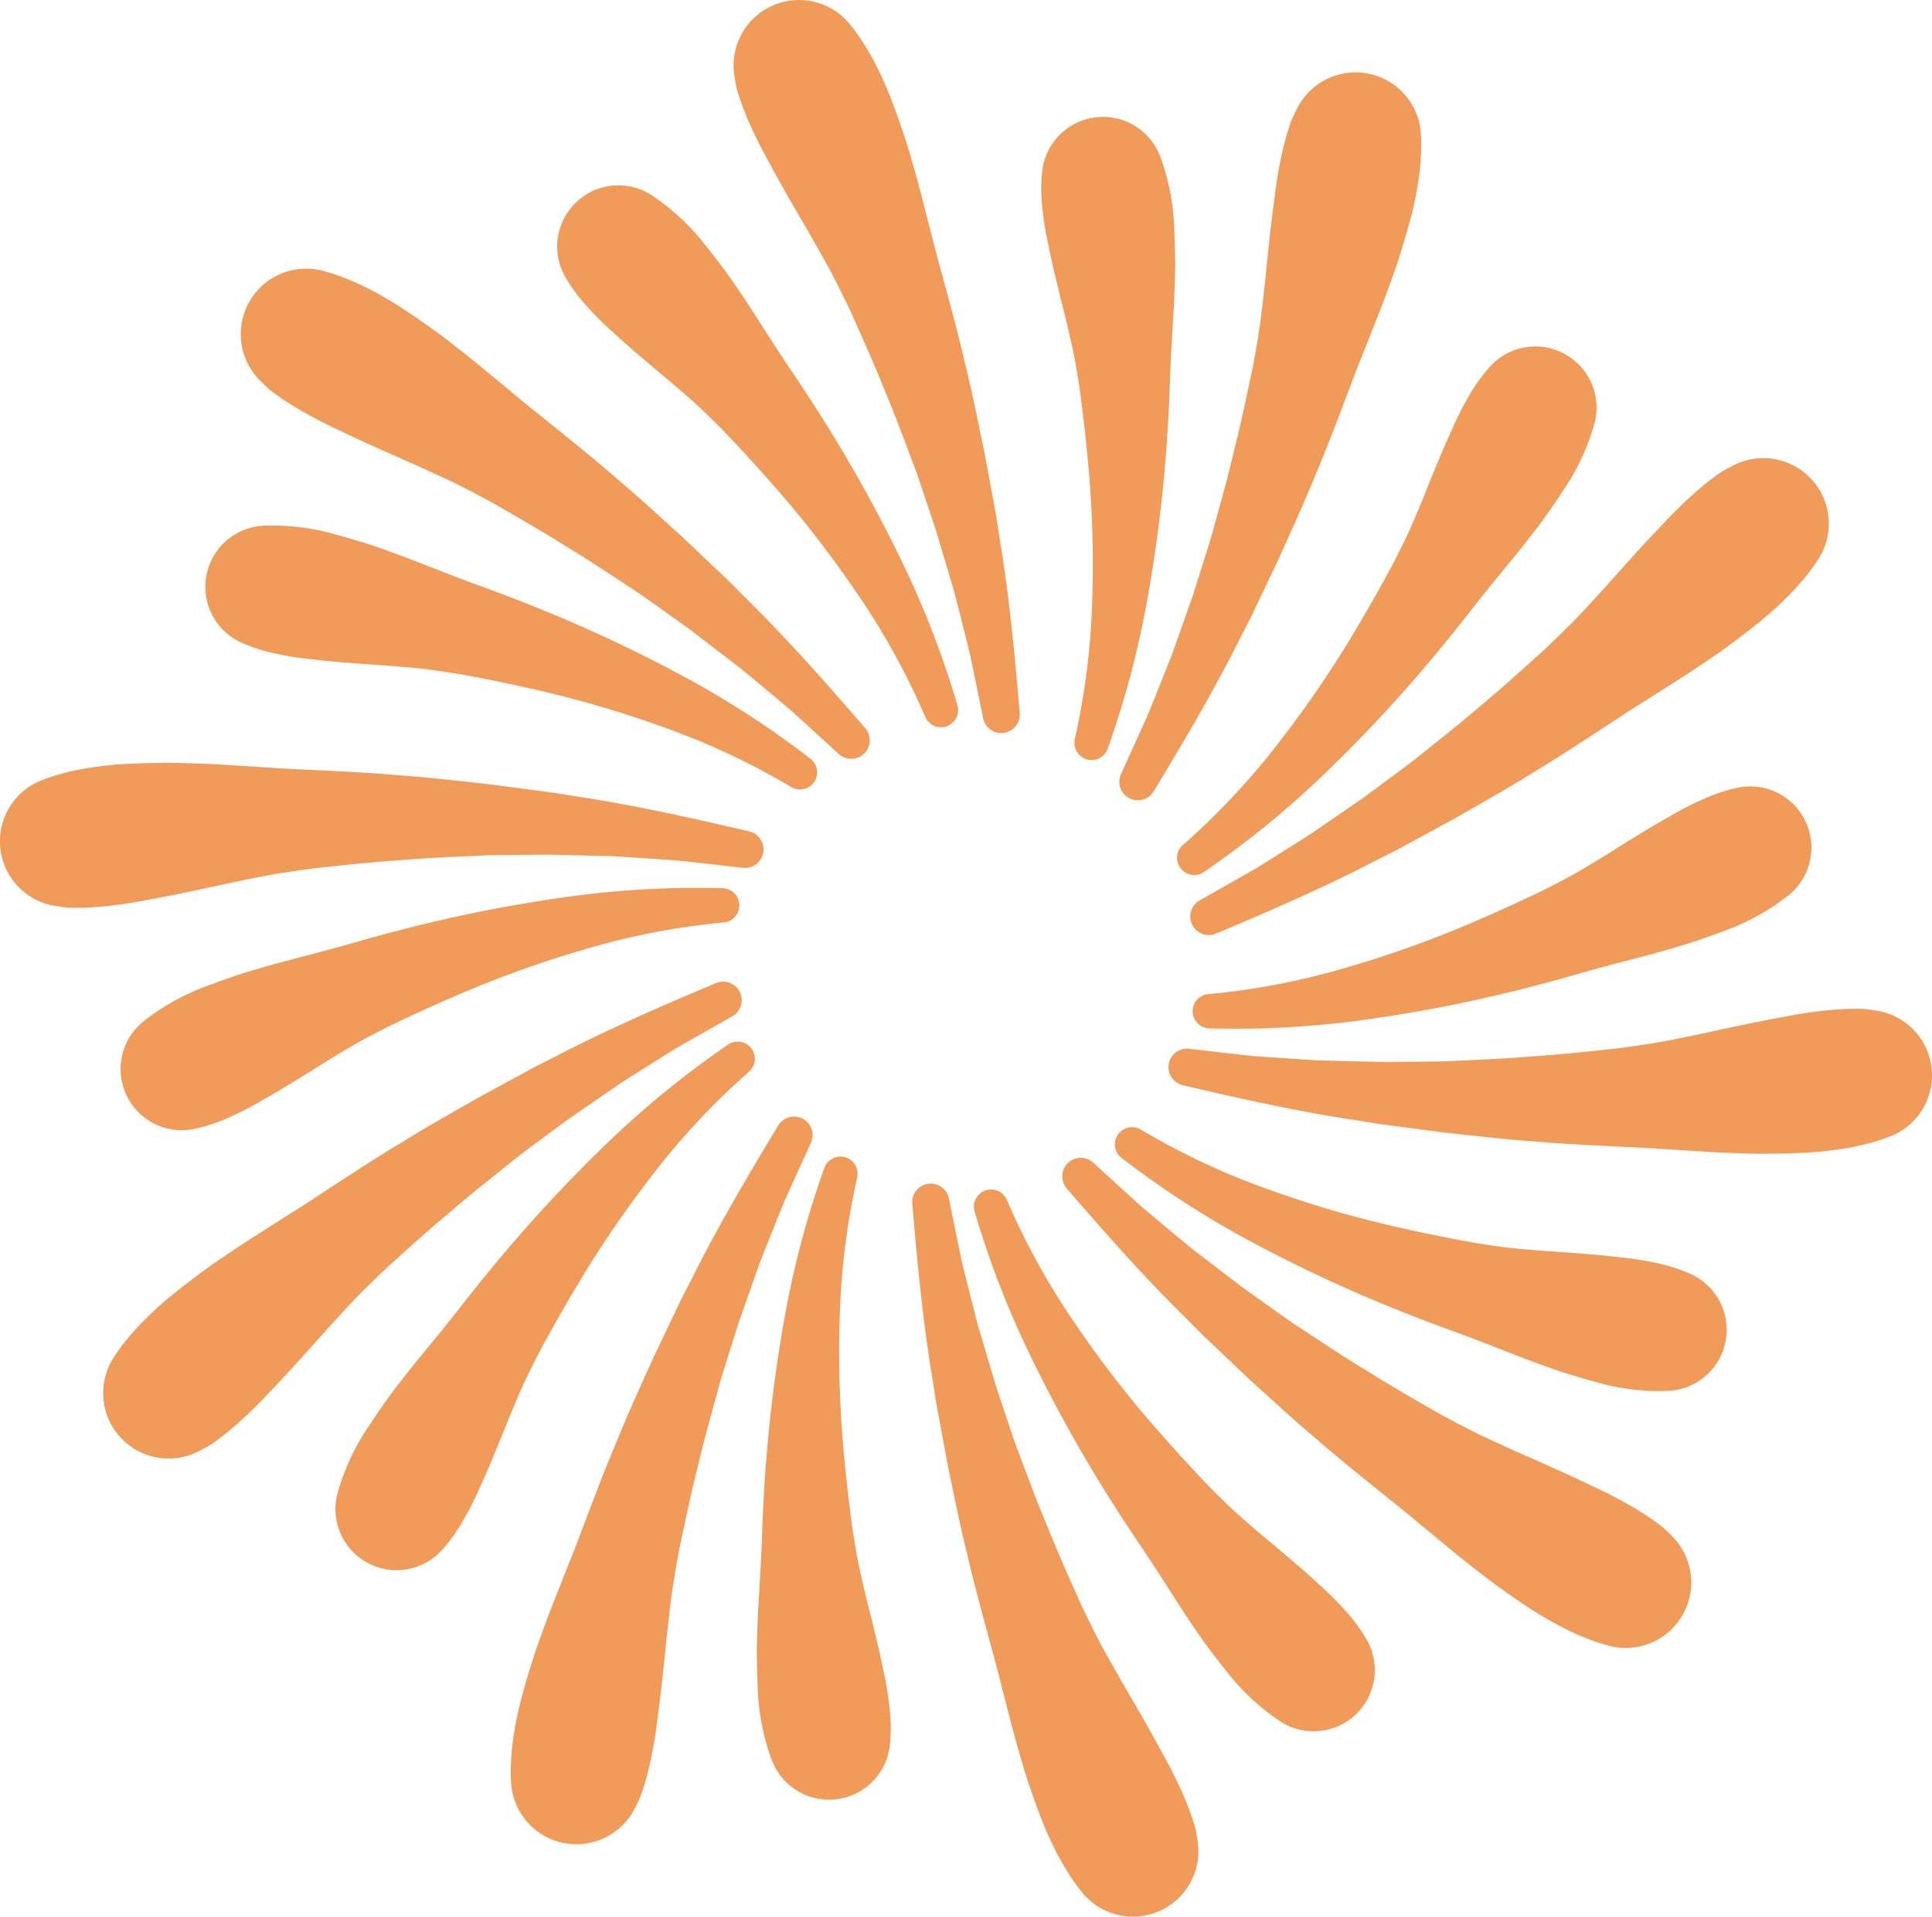   <svg xmlns="http://www.w3.org/2000/svg" viewBox="0 0 299.374 296.924" width="100%" style="vertical-align: middle; max-width: 100%; width: 100%;">
   <g>
    <g>
     <g>
      <path d="M113.382,157.5l-5.805,3.288-2.889,1.654-2.83,1.763-5.626,3.555-5.485,3.775-2.734,1.887L85.338,175.4c-1.777,1.326-3.572,2.619-5.321,3.975-3.454,2.786-6.938,5.5-10.28,8.4-3.395,2.825-6.667,5.8-9.94,8.755-1.595,1.53-3.183,3.062-4.728,4.64-1.525,1.6-3,3.255-4.5,4.873-2.941,3.3-5.862,6.581-8.882,9.714-1.472,1.6-3.025,3.116-4.62,4.557-.81.719-1.625,1.409-2.466,2.072l-1.279.958a12.79,12.79,0,0,1-1.278.826l-1.22.636a10.142,10.142,0,0,1-13.26-14.417c.384-.606.726-1.082,1.083-1.58s.734-.963,1.11-1.42c.757-.916,1.544-1.8,2.366-2.628a54.65,54.65,0,0,1,5.214-4.666c1.814-1.459,3.68-2.85,5.569-4.207,1.92-1.318,3.845-2.625,5.8-3.88l5.875-3.737c1.972-1.221,3.9-2.487,5.821-3.757,3.862-2.515,7.695-5.046,11.644-7.406,3.89-2.437,7.914-4.672,11.88-6.957l6.042-3.284,3.015-1.637,3.069-1.544c8.112-4.227,16.519-7.858,24.9-11.387a2.87,2.87,0,0,1,2.528,5.142Z" fill="rgb(240,155,90)">
      </path>
      <path d="M52.259,231.5a35.092,35.092,0,0,1,4.892-10.565c1.059-1.635,2.177-3.234,3.314-4.818,1.174-1.565,2.39-3.1,3.6-4.633,2.472-3.041,4.98-6.036,7.364-9.1s4.83-6.078,7.348-9.032a225.433,225.433,0,0,1,15.987-16.909,144.62,144.62,0,0,1,18.069-14.622,2.658,2.658,0,0,1,3.226,4.212l-.019.016a112.016,112.016,0,0,0-15.033,16.1,168.352,168.352,0,0,0-12.35,18.3q-2.812,4.757-5.405,9.635c-.827,1.652-1.666,3.29-2.418,4.981s-1.455,3.408-2.165,5.115q-1.022,2.589-2.087,5.135c-.7,1.706-1.426,3.394-2.2,5.052a43.663,43.663,0,0,1-2.456,4.9,25.9,25.9,0,0,1-3.161,4.549l-.257.287a9.477,9.477,0,0,1-16.254-8.6Z" fill="rgb(240,155,90)">
      </path>
     </g>
     <g>
      <path d="M115.006,134.43l-6.629-.752-3.309-.361-3.326-.237-6.641-.431-6.656-.17-3.321-.08-3.327.027c-2.217.028-4.428.02-6.641.089-4.432.223-8.845.37-13.256.756-4.407.289-8.8.776-13.187,1.24-2.19.3-4.375.606-6.553.975-2.176.4-4.342.867-6.5,1.3-4.32.943-8.611,1.879-12.9,2.639-2.132.43-4.278.742-6.416.971-1.078.105-2.143.183-3.213.226l-1.6.024a13.125,13.125,0,0,1-1.519-.083l-1.361-.2A10.142,10.142,0,0,1,6.4,120.9c.666-.265,1.223-.45,1.805-.643s1.16-.347,1.732-.5c1.151-.3,2.308-.55,3.459-.735a54.788,54.788,0,0,1,6.961-.711c2.325-.113,4.652-.142,6.978-.129,2.328.062,4.653.136,6.975.271l6.95.431c2.312.171,4.617.279,6.917.382,4.6.235,9.192.44,13.774.852,4.579.315,9.148.872,13.7,1.354l6.818.9,3.4.448,3.391.555c9.046,1.348,17.982,3.352,26.839,5.425a2.87,2.87,0,0,1-.977,5.646Z" fill="rgb(240,155,90)">
      </path>
      <path d="M22.058,158.374A35.091,35.091,0,0,1,32.225,152.7c1.818-.7,3.663-1.336,5.514-1.949,1.869-.576,3.756-1.105,5.639-1.629,3.787-1.007,7.577-1.956,11.306-3.033s7.48-2.078,11.253-2.988a225.472,225.472,0,0,1,22.873-4.283,144.52,144.52,0,0,1,23.213-1.208,2.657,2.657,0,0,1,.133,5.3l-.024,0A112.04,112.04,0,0,0,90.509,147.1a168.7,168.7,0,0,0-20.746,7.543q-5.071,2.194-10.036,4.618c-1.64.851-3.282,1.683-4.884,2.608s-3.18,1.9-4.758,2.866q-2.349,1.494-4.707,2.928c-1.57.968-3.148,1.907-4.749,2.794a43.84,43.84,0,0,1-4.869,2.523,25.915,25.915,0,0,1-5.231,1.823l-.377.081a9.477,9.477,0,0,1-8.094-16.512Z" fill="rgb(240,155,90)">
      </path>
     </g>
     <g>
      <path d="M129.877,116.725l-4.921-4.5-2.465-2.237-2.551-2.146-5.12-4.253-5.285-4.05L106.9,97.518l-2.708-1.934c-1.81-1.281-3.594-2.587-5.424-3.832-3.717-2.424-7.374-4.9-11.169-7.18-3.736-2.356-7.58-4.548-11.4-6.748-1.948-1.044-3.9-2.081-5.874-3.063-2-.955-4.023-1.85-6.025-2.775-4.049-1.776-8.071-3.542-11.984-5.445-1.978-.905-3.9-1.915-5.762-2.986-.933-.548-1.841-1.111-2.732-1.7l-1.307-.921a12.937,12.937,0,0,1-1.18-.96l-.982-.964A10.142,10.142,0,0,1,49.965,41.94c.695.177,1.254.355,1.838.541s1.143.4,1.694.617c1.1.437,2.19.911,3.23,1.439a54.579,54.579,0,0,1,6.049,3.516c1.947,1.275,3.847,2.62,5.722,4,1.846,1.419,3.684,2.845,5.483,4.319L79.35,60.8c1.771,1.5,3.571,2.939,5.372,4.374,3.585,2.9,7.177,5.76,10.642,8.786,3.52,2.946,6.888,6.082,10.288,9.149l4.99,4.731,2.489,2.361,2.417,2.443c6.526,6.408,12.577,13.282,18.525,20.164a2.87,2.87,0,0,1-4.109,3.994Z" fill="rgb(240,155,90)">
      </path>
      <path d="M40.606,81.462a35.11,35.11,0,0,1,11.56,1.387c1.882.5,3.749,1.072,5.607,1.663,1.851.634,3.688,1.315,5.519,2,3.656,1.412,7.28,2.872,10.929,4.192s7.274,2.716,10.861,4.2a225.387,225.387,0,0,1,21.022,9.979,144.541,144.541,0,0,1,19.49,12.667,2.657,2.657,0,0,1-3.009,4.369l-.021-.013a112,112,0,0,0-19.955-9.323,168.309,168.309,0,0,0-21.217-6.092Q76,105.28,70.559,104.323c-1.827-.276-3.644-.568-5.485-.761s-3.69-.33-5.533-.478q-2.778-.171-5.529-.4c-1.839-.14-3.668-.307-5.484-.531a43.691,43.691,0,0,1-5.423-.821,25.972,25.972,0,0,1-5.3-1.6l-.352-.156a9.477,9.477,0,0,1,3.157-18.116Z" fill="rgb(240,155,90)">
      </path>
     </g>
     <g>
      <path d="M152.315,111.142l-1.333-6.537-.68-3.259-.8-3.236-1.642-6.45-1.9-6.382-.95-3.183-1.053-3.156c-.712-2.1-1.387-4.206-2.137-6.288-1.582-4.146-3.085-8.3-4.815-12.374-1.637-4.1-3.459-8.135-5.255-12.159-.961-1.989-1.928-3.973-2.952-5.931-1.053-1.945-2.167-3.861-3.243-5.786-2.231-3.817-4.447-7.609-6.494-11.449-1.069-1.9-2.028-3.84-2.907-5.8-.433-.992-.836-1.981-1.208-2.986l-.516-1.512a13.03,13.03,0,0,1-.39-1.471l-.228-1.357a10.142,10.142,0,0,1,17.809-8.155c.457.552.805,1.024,1.168,1.518s.689,1,1.008,1.494c.637,1,1.236,2.025,1.768,3.063a54.817,54.817,0,0,1,2.826,6.4c.827,2.177,1.573,4.381,2.28,6.6.66,2.233,1.308,4.467,1.9,6.718l1.738,6.742c.552,2.252,1.161,4.477,1.775,6.7,1.2,4.45,2.421,8.878,3.445,13.362,1.116,4.453,2,8.97,2.946,13.45l1.256,6.76.626,3.373.519,3.4c1.514,9.02,2.369,18.138,3.135,27.2a2.87,2.87,0,0,1-5.672.816Z" fill="rgb(240,155,90)">
      </path>
      <path d="M100.821,30.142a35.086,35.086,0,0,1,8.536,7.917c1.227,1.513,2.4,3.07,3.558,4.641,1.126,1.6,2.212,3.231,3.292,4.86,2.128,3.29,4.2,6.6,6.378,9.815s4.288,6.472,6.32,9.78a225.558,225.558,0,0,1,11.141,20.429,144.579,144.579,0,0,1,8.322,21.7,2.657,2.657,0,0,1-5,1.766l-.01-.023a112,112,0,0,0-10.663-19.272,168.543,168.543,0,0,0-13.585-17.4q-3.654-4.145-7.493-8.118c-1.316-1.3-2.614-2.6-3.99-3.839s-2.791-2.437-4.2-3.639q-2.145-1.772-4.238-3.572c-1.406-1.194-2.787-2.4-4.125-3.653a43.558,43.558,0,0,1-3.905-3.852,26.016,26.016,0,0,1-3.35-4.411l-.193-.333a9.478,9.478,0,0,1,13.2-12.8Z" fill="rgb(240,155,90)">
      </path>
     </g>
     <g>
      <path d="M173.75,119.814l2.764-6.072,1.365-3.036,1.253-3.09,2.463-6.183,2.218-6.278,1.1-3.133,1-3.173c.658-2.117,1.35-4.217,1.968-6.343,1.157-4.284,2.381-8.527,3.377-12.841,1.087-4.281,1.983-8.614,2.9-12.925.391-2.175.775-4.348,1.1-6.533.291-2.193.516-4.4.777-6.588.438-4.4.874-8.77,1.475-13.079.25-2.161.617-4.3,1.06-6.4.232-1.057.487-2.095.777-3.126l.472-1.527a12.862,12.862,0,0,1,.548-1.419l.613-1.232a10.143,10.143,0,0,1,19.2,3.87c.046.716.049,1.3.053,1.915-.011.615-.028,1.211-.064,1.8-.074,1.186-.189,2.365-.37,3.516a54.509,54.509,0,0,1-1.475,6.84c-.611,2.246-1.3,4.468-2.033,6.677-.778,2.194-1.567,4.383-2.413,6.55l-2.558,6.476c-.877,2.146-1.692,4.3-2.5,6.461-1.646,4.3-3.26,8.606-5.067,12.835-1.714,4.259-3.656,8.432-5.522,12.613L195.274,92.6l-1.476,3.1-1.576,3.053c-4.078,8.187-8.746,16.067-13.454,23.85a2.87,2.87,0,0,1-5.067-2.674Z" fill="rgb(240,155,90)">
      </path>
      <path d="M179.7,24.015a35.128,35.128,0,0,1,2.253,11.423c.1,1.945.139,3.9.15,5.846-.03,1.956-.11,3.914-.193,5.867-.213,3.913-.482,7.81-.61,11.689s-.335,7.757-.635,11.627a225.624,225.624,0,0,1-3,23.077,144.721,144.721,0,0,1-6.024,22.45,2.657,2.657,0,0,1-5.085-1.512l0-.024a111.967,111.967,0,0,0,2.7-21.859,168.637,168.637,0,0,0-.763-22.061c-.346-3.667-.785-7.326-1.29-10.972-.3-1.822-.587-3.641-.972-5.451s-.826-3.612-1.255-5.41q-.695-2.7-1.33-5.382c-.436-1.792-.841-3.583-1.19-5.379a43.887,43.887,0,0,1-.895-5.411,25.95,25.95,0,0,1-.117-5.539l.039-.383a9.478,9.478,0,0,1,18.206-2.6Z" fill="rgb(240,155,90)">
      </path>
     </g>
     <g>
      <path d="M185.993,139.429l5.805-3.288,2.889-1.654,2.83-1.763,5.627-3.555,5.485-3.775,2.733-1.887,2.676-1.977c1.777-1.326,3.571-2.619,5.32-3.975,3.455-2.786,6.939-5.5,10.28-8.4,3.4-2.825,6.668-5.8,9.94-8.755,1.595-1.53,3.183-3.062,4.729-4.64,1.525-1.6,3-3.255,4.5-4.873,2.941-3.3,5.863-6.581,8.882-9.714,1.472-1.6,3.026-3.116,4.62-4.557.81-.719,1.626-1.409,2.467-2.072l1.279-.958a12.782,12.782,0,0,1,1.277-.826l1.221-.636a10.142,10.142,0,0,1,13.259,14.417c-.383.606-.725,1.082-1.083,1.58s-.734.963-1.109,1.42c-.758.916-1.544,1.8-2.367,2.628a54.528,54.528,0,0,1-5.214,4.666c-1.814,1.459-3.68,2.85-5.569,4.207-1.92,1.318-3.844,2.625-5.8,3.88l-5.876,3.737c-1.971,1.22-3.9,2.487-5.82,3.757-3.862,2.515-7.7,5.046-11.645,7.406-3.889,2.437-7.913,4.672-11.88,6.957l-6.041,3.284-3.015,1.637-3.07,1.544c-8.111,4.227-16.519,7.858-24.9,11.387a2.87,2.87,0,0,1-2.528-5.142Z" fill="rgb(240,155,90)">
      </path>
      <path d="M247.117,65.424a35.116,35.116,0,0,1-4.892,10.565c-1.06,1.635-2.178,3.234-3.314,4.818-1.175,1.565-2.39,3.1-3.6,4.633-2.472,3.04-4.981,6.036-7.364,9.1s-4.831,6.078-7.348,9.032a225.639,225.639,0,0,1-15.988,16.909A144.62,144.62,0,0,1,186.537,135.1a2.657,2.657,0,0,1-3.225-4.212l.019-.016a112.016,112.016,0,0,0,15.033-16.1,168.641,168.641,0,0,0,12.35-18.3q2.813-4.756,5.405-9.635c.827-1.652,1.666-3.29,2.418-4.981s1.455-3.408,2.164-5.115q1.023-2.589,2.088-5.135c.7-1.706,1.425-3.394,2.2-5.052a43.67,43.67,0,0,1,2.457-4.9,25.945,25.945,0,0,1,3.16-4.549l.257-.287a9.478,9.478,0,0,1,16.255,8.6Z" fill="rgb(240,155,90)">
      </path>
     </g>
     <g>
      <path d="M184.368,162.494l6.629.752,3.309.361,3.326.237,6.642.431,6.656.17,3.32.08,3.327-.027c2.217-.028,4.429-.02,6.641-.089,4.432-.223,8.845-.37,13.256-.756,4.408-.289,8.806-.776,13.187-1.24,2.19-.3,4.376-.606,6.554-.975,2.175-.4,4.342-.867,6.505-1.3,4.319-.943,8.611-1.879,12.895-2.639,2.132-.43,4.279-.742,6.417-.971,1.077-.105,2.142-.183,3.213-.226l1.6-.024a13.138,13.138,0,0,1,1.519.083l1.361.2a10.142,10.142,0,0,1,2.253,19.457c-.667.265-1.223.45-1.805.643s-1.16.347-1.733.5c-1.151.3-2.308.55-3.459.735a54.769,54.769,0,0,1-6.961.711c-2.325.113-4.652.142-6.978.129-2.328-.062-4.653-.136-6.975-.271l-6.949-.431c-2.313-.171-4.617-.279-6.918-.382-4.6-.235-9.192-.44-13.773-.852-4.58-.315-9.148-.872-13.7-1.354l-6.818-.9-3.4-.448-3.391-.555c-9.047-1.348-17.983-3.352-26.84-5.425a2.87,2.87,0,0,1,.977-5.646Z" fill="rgb(240,155,90)">
      </path>
      <path d="M277.317,138.55a35.109,35.109,0,0,1-10.168,5.673c-1.818.7-3.662,1.336-5.513,1.949-1.87.576-3.757,1.1-5.639,1.629-3.787,1.007-7.577,1.956-11.306,3.033s-7.481,2.078-11.254,2.988a225.42,225.42,0,0,1-22.873,4.283,144.514,144.514,0,0,1-23.213,1.208,2.657,2.657,0,0,1-.133-5.3l.025,0a112.055,112.055,0,0,0,21.623-4.186,168.7,168.7,0,0,0,20.746-7.543q5.07-2.195,10.036-4.618c1.64-.851,3.281-1.683,4.884-2.608s3.18-1.9,4.757-2.866q2.349-1.494,4.707-2.928c1.57-.968,3.148-1.907,4.749-2.794a43.766,43.766,0,0,1,4.87-2.523,25.893,25.893,0,0,1,5.231-1.823l.376-.081a9.478,9.478,0,0,1,8.1,16.512Z" fill="rgb(240,155,90)">
      </path>
     </g>
     <g>
      <path d="M169.5,180.2l4.921,4.5,2.465,2.237,2.551,2.146,5.12,4.253,5.285,4.05,2.64,2.016,2.707,1.934c1.81,1.28,3.594,2.587,5.424,3.832,3.717,2.424,7.374,4.9,11.169,7.18,3.736,2.356,7.58,4.548,11.4,6.748,1.948,1.044,3.9,2.081,5.874,3.063,2,.955,4.023,1.85,6.025,2.775,4.049,1.776,8.071,3.541,11.984,5.445,1.978.905,3.9,1.914,5.762,2.986.933.548,1.841,1.111,2.732,1.705l1.307.92a13.281,13.281,0,0,1,1.18.96l.982.964a10.142,10.142,0,0,1-9.614,17.066c-.695-.177-1.254-.355-1.838-.541s-1.143-.4-1.693-.617c-1.106-.437-2.191-.911-3.231-1.439a54.671,54.671,0,0,1-6.049-3.516c-1.947-1.275-3.847-2.62-5.721-4-1.847-1.419-3.685-2.845-5.484-4.319l-5.369-4.434c-1.77-1.5-3.571-2.94-5.372-4.374-3.585-2.9-7.177-5.76-10.642-8.786-3.52-2.946-6.888-6.083-10.288-9.149l-4.99-4.731-2.489-2.361-2.417-2.443C177.3,197.869,171.251,191,165.3,184.112a2.87,2.87,0,0,1,4.109-3.993Z" fill="rgb(240,155,90)">
      </path>
      <path d="M258.77,215.462a35.113,35.113,0,0,1-11.56-1.387c-1.882-.5-3.749-1.072-5.607-1.664-1.851-.633-3.688-1.314-5.519-2-3.656-1.412-7.28-2.872-10.929-4.192s-7.274-2.716-10.861-4.2a225.387,225.387,0,0,1-21.022-9.979,144.7,144.7,0,0,1-19.49-12.667,2.657,2.657,0,0,1,3.009-4.369l.022.013a111.959,111.959,0,0,0,19.954,9.323,168.477,168.477,0,0,0,21.217,6.092c3.595.8,7.209,1.517,10.834,2.163,1.826.276,3.643.568,5.484.761s3.691.33,5.533.478q2.778.171,5.529.4c1.839.139,3.668.307,5.484.531a43.662,43.662,0,0,1,5.423.821,26.013,26.013,0,0,1,5.3,1.6l.352.157a9.477,9.477,0,0,1-3.157,18.116Z" fill="rgb(240,155,90)">
      </path>
     </g>
     <g>
      <path d="M147.06,185.782l1.333,6.537.68,3.258.8,3.237,1.643,6.449,1.9,6.383.95,3.183,1.054,3.156c.712,2.1,1.387,4.2,2.136,6.288,1.582,4.146,3.085,8.3,4.815,12.374,1.638,4.1,3.459,8.135,5.255,12.158.962,1.99,1.928,3.974,2.952,5.932,1.053,1.945,2.167,3.861,3.243,5.786,2.231,3.817,4.448,7.609,6.494,11.449,1.069,1.894,2.029,3.84,2.907,5.8.433.992.837,1.981,1.208,2.986l.516,1.512a13.047,13.047,0,0,1,.391,1.471l.228,1.357a10.142,10.142,0,0,1-17.809,8.155c-.458-.552-.806-1.024-1.169-1.518s-.689-1-1.007-1.494c-.638-1-1.237-2.025-1.768-3.063a54.656,54.656,0,0,1-2.827-6.4c-.826-2.177-1.573-4.381-2.28-6.6-.66-2.233-1.308-4.468-1.9-6.718l-1.738-6.742c-.552-2.252-1.161-4.477-1.774-6.7-1.2-4.45-2.422-8.878-3.446-13.363-1.116-4.452-2-8.97-2.946-13.449l-1.256-6.76-.625-3.373-.52-3.4c-1.513-9.02-2.368-18.138-3.134-27.2a2.87,2.87,0,0,1,5.671-.816Z" fill="rgb(240,155,90)">
      </path>
      <path d="M198.555,266.782a35.09,35.09,0,0,1-8.537-7.917c-1.227-1.513-2.4-3.07-3.558-4.641-1.125-1.6-2.211-3.231-3.292-4.86-2.128-3.29-4.2-6.6-6.378-9.815s-4.288-6.472-6.319-9.78a225.7,225.7,0,0,1-11.142-20.43,144.634,144.634,0,0,1-8.322-21.7,2.658,2.658,0,0,1,5-1.766l.009.023a112.068,112.068,0,0,0,10.664,19.272,168.533,168.533,0,0,0,13.584,17.4q3.654,4.145,7.493,8.118c1.316,1.3,2.615,2.6,3.99,3.839s2.792,2.437,4.2,3.639q2.147,1.772,4.239,3.572c1.405,1.194,2.787,2.4,4.124,3.653a43.682,43.682,0,0,1,3.905,3.851,25.972,25.972,0,0,1,3.35,4.412l.193.333a9.477,9.477,0,0,1-13.2,12.8Z" fill="rgb(240,155,90)">
      </path>
     </g>
     <g>
      <path d="M125.626,177.109l-2.764,6.072-1.365,3.036-1.253,3.09-2.463,6.183-2.218,6.278-1.1,3.133-1,3.173c-.658,2.117-1.35,4.217-1.968,6.343-1.157,4.284-2.381,8.527-3.377,12.841-1.087,4.281-1.983,8.614-2.9,12.925-.391,2.175-.775,4.348-1.1,6.533-.291,2.193-.516,4.4-.777,6.588-.438,4.4-.874,8.77-1.475,13.079-.25,2.161-.617,4.3-1.06,6.4-.232,1.057-.487,2.095-.777,3.126l-.472,1.527a12.862,12.862,0,0,1-.548,1.419L98.4,280.09a10.143,10.143,0,0,1-19.2-3.87c-.046-.716-.049-1.3-.053-1.915.011-.615.028-1.211.063-1.8.075-1.186.19-2.365.371-3.516a54.509,54.509,0,0,1,1.475-6.84c.61-2.246,1.3-4.468,2.033-6.677.778-2.194,1.567-4.383,2.413-6.55l2.558-6.476c.877-2.146,1.692-4.3,2.5-6.461,1.646-4.3,3.26-8.606,5.067-12.835,1.714-4.259,3.656-8.432,5.522-12.613l2.957-6.207,1.477-3.1,1.576-3.053c4.078-8.187,8.746-16.067,13.454-23.85A2.87,2.87,0,0,1,125.675,177Z" fill="rgb(240,155,90)">
      </path>
      <path d="M119.675,272.908a35.128,35.128,0,0,1-2.253-11.423c-.1-1.945-.139-3.9-.15-5.846.03-1.956.11-3.914.193-5.867.213-3.913.482-7.81.61-11.689s.335-7.757.635-11.627a225.624,225.624,0,0,1,3-23.077,144.721,144.721,0,0,1,6.024-22.45,2.657,2.657,0,0,1,5.085,1.512l0,.024a111.967,111.967,0,0,0-2.7,21.859,168.637,168.637,0,0,0,.763,22.061c.346,3.667.785,7.326,1.29,10.972.3,1.822.587,3.641.972,5.451s.826,3.612,1.255,5.41q.694,2.7,1.33,5.382c.436,1.792.841,3.583,1.19,5.379a43.887,43.887,0,0,1,.9,5.411,25.95,25.95,0,0,1,.117,5.539l-.04.383a9.477,9.477,0,0,1-18.2,2.6Z" fill="rgb(240,155,90)">
      </path>
     </g>
    </g>
   </g>
  </svg>
